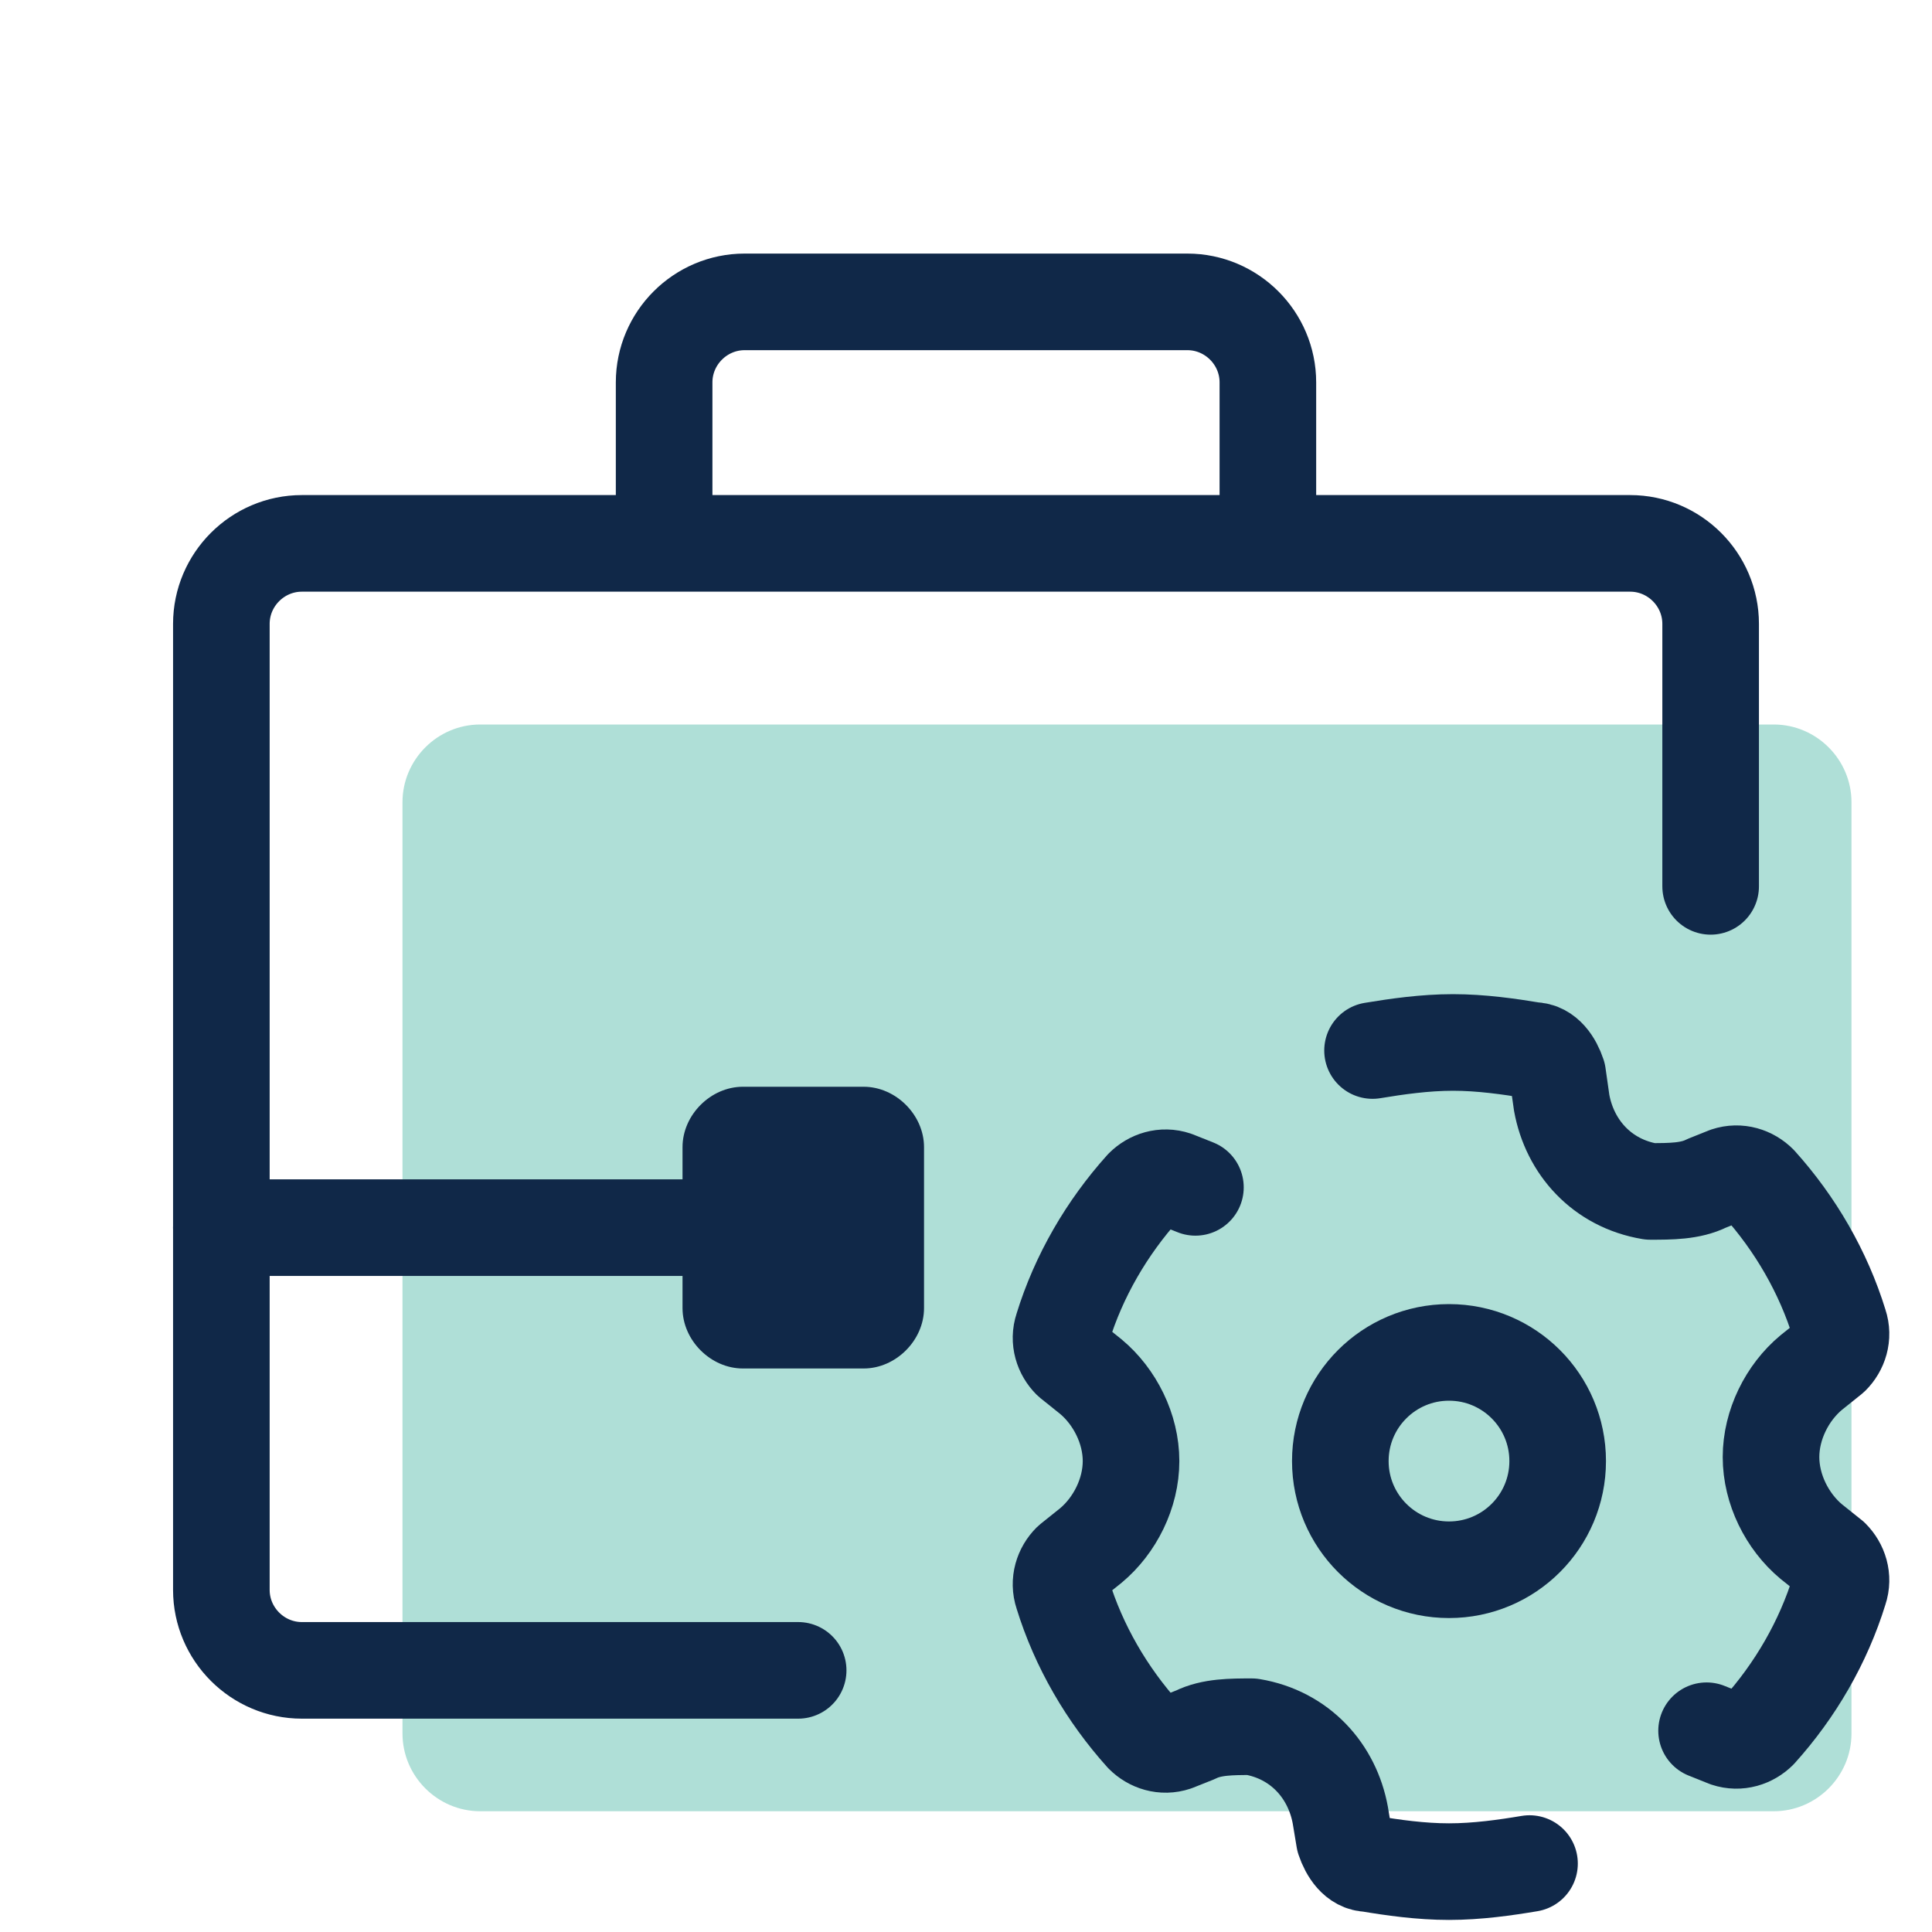 <svg width="40" height="40" viewBox="0 0 40 40" fill="none" xmlns="http://www.w3.org/2000/svg">
<path d="M36.723 15H9.943C9.058 15 8.333 15.725 8.333 16.61V35.889C8.333 36.775 9.058 37.5 9.943 37.5H36.722C37.608 37.5 38.333 36.775 38.333 35.89V16.61C38.333 15.725 37.608 15 36.723 15Z" fill="#AFDFD7"/>
<path d="M16.525 34.583H6.25C5.333 34.583 4.583 33.833 4.583 32.917V21.083V15.583V12.917C4.583 12 5.333 11.25 6.25 11.25H33.75C34.667 11.25 35.417 12 35.417 12.917V18.351" stroke="#102848" stroke-width="2" stroke-miterlimit="10" stroke-linecap="round" stroke-linejoin="round"/>
<path d="M13.75 11.25V7.917C13.75 7 14.5 6.25 15.417 6.25H24.583C25.5 6.25 26.25 7 26.25 7.917V11.25" stroke="#102848" stroke-width="2" stroke-miterlimit="10" stroke-linejoin="round"/>
<path d="M4.583 25.417H15.248" stroke="#102848" stroke-width="2" stroke-miterlimit="10" stroke-linecap="round" stroke-linejoin="round"/>
<path d="M17.881 28.333H15.381C14.714 28.333 14.131 27.75 14.131 27.083V23.75C14.131 23.083 14.714 22.5 15.381 22.5H17.881C18.547 22.5 19.131 23.083 19.131 23.75V27.083C19.131 27.75 18.547 28.333 17.881 28.333Z" fill="#102848"/>
<path d="M35.333 35.833L35.75 36C36 36.083 36.25 36 36.417 35.833C37.167 35 37.75 34 38.083 32.917C38.167 32.667 38.083 32.417 37.917 32.25L37.5 31.917C37 31.5 36.667 30.833 36.667 30.167C36.667 29.5 37 28.833 37.5 28.417L37.917 28.083C38.083 27.917 38.167 27.667 38.083 27.417C37.75 26.333 37.167 25.333 36.417 24.5C36.25 24.333 36 24.25 35.75 24.333L35.333 24.5C35 24.667 34.583 24.667 34.167 24.667C33.167 24.5 32.5 23.75 32.333 22.833L32.25 22.25C32.167 22 32 21.75 31.75 21.75C31.25 21.667 30.667 21.583 30.083 21.583C29.5 21.583 28.917 21.667 28.417 21.75" stroke="#102848" stroke-width="2" stroke-miterlimit="10" stroke-linecap="round" stroke-linejoin="round"/>
<path d="M24.75 24.583L24.333 24.417C24.083 24.333 23.833 24.417 23.667 24.583C22.917 25.417 22.333 26.417 22 27.5C21.917 27.75 22 28 22.167 28.167L22.583 28.5C23.083 28.917 23.417 29.583 23.417 30.25C23.417 30.917 23.083 31.583 22.583 32L22.167 32.333C22 32.5 21.917 32.75 22 33C22.333 34.083 22.917 35.083 23.667 35.917C23.833 36.083 24.083 36.167 24.333 36.083L24.75 35.917C25.083 35.75 25.5 35.75 25.917 35.75C26.917 35.917 27.583 36.667 27.75 37.583L27.833 38.083C27.917 38.333 28.083 38.583 28.333 38.583C28.833 38.667 29.417 38.75 30 38.75C30.583 38.75 31.167 38.667 31.667 38.583" stroke="#102848" stroke-width="2" stroke-miterlimit="10" stroke-linecap="round" stroke-linejoin="round"/>
<path d="M30 32.5C31.243 32.5 32.25 31.493 32.25 30.25C32.25 29.007 31.243 28 30 28C28.757 28 27.75 29.007 27.75 30.25C27.75 31.493 28.757 32.5 30 32.5Z" stroke="#102848" stroke-width="2"/>
</svg>
